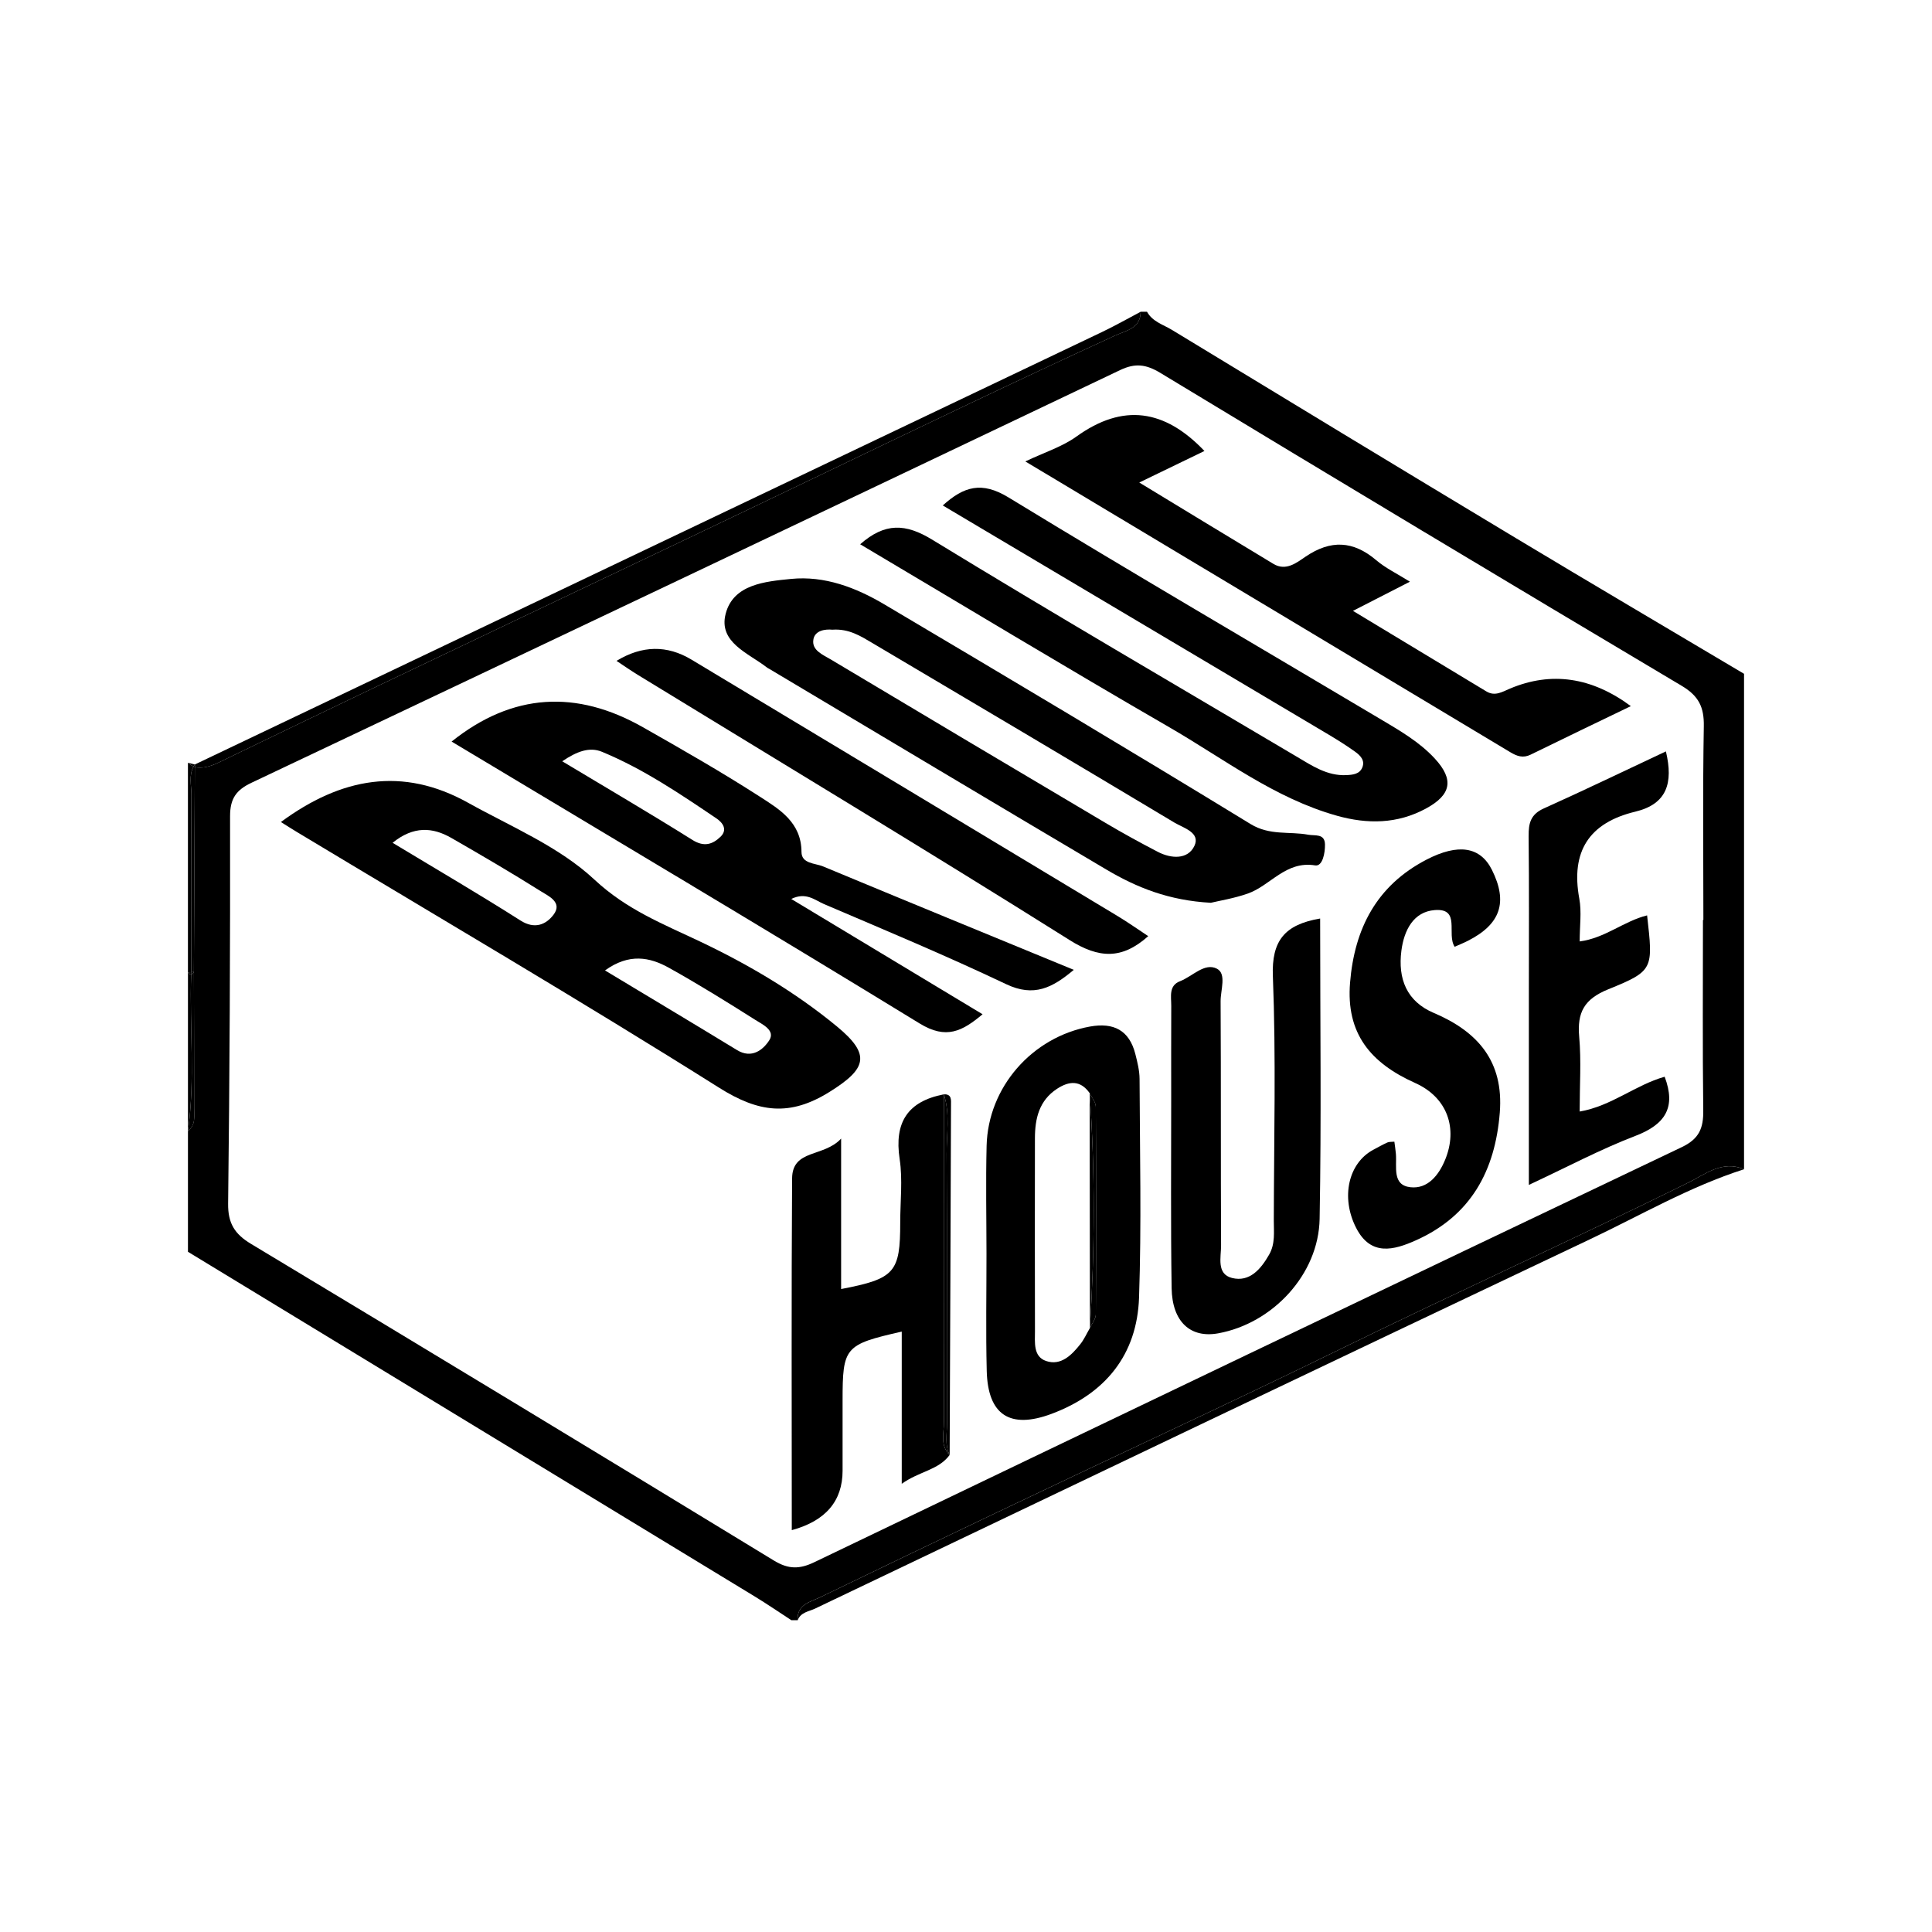 <svg xmlns="http://www.w3.org/2000/svg" id="Calque_1" viewBox="0 0 1080 1080"><path d="M458.33,892.94c64.24-31.08,128.68-61.74,193.27-92.1,33.09-15.56,66.14-31.25,98.97-47.32,64.11-31.38,129.16-60.79,193.16-92.41,9.44-4.66,19-12.68,31.2-7.5v-276.95c-42.51-25.27-85.14-50.35-127.52-75.84-64.21-38.62-128.27-77.47-192.29-116.41-4.86-2.96-10.89-4.59-13.93-10.14h-3.55c-.06,9.37-8.19,10.5-14.17,13.24-55.24,25.32-110,51.66-164.76,77.96-110.62,53.12-221.74,105.21-332.19,158.7-5.28,2.56-10.49,5.58-16.75,4.81-.29-.08-.57-.19-.85-.29-.18,38.22-.35,76.43-.53,114.65,0,0,0,0,0,0,0,0,0,0,0,0,.06,25.31.15,50.61.15,75.92,0,4.6.94,9.56-3.47,13.04v67.46c105.56,64.18,211.13,128.35,316.67,192.57,7,4.26,13.76,8.9,20.63,13.37h3.55c-.58-8.8,7.1-10.21,12.41-12.78ZM432.59,872.34c-97.24-59.32-194.7-118.29-292.3-177.02-9.08-5.46-12.9-11.47-12.77-22.46.88-72.19,1.2-144.38,1.09-216.58-.01-9.85,3.38-14.64,11.97-18.71,161.95-76.69,323.79-153.59,485.55-230.68,8.39-4,14.44-3.32,22.52,1.57,96.92,58.68,194.07,117.01,291.45,174.93,9.49,5.65,12.53,11.89,12.34,22.56-.63,36.09-.24,72.19-.24,108.29h-.24c0,35.51-.27,71.02.17,106.52.12,9.87-2.25,15.86-12.03,20.51-161.76,77.02-323.35,154.43-484.85,231.99-8.28,3.98-14.46,4.08-22.65-.92Z"></path><path d="M108.92,427.35h0c0,.45,0,.9,0,1.35.28.1.56.21.85.29,6.27.77,11.47-2.26,16.75-4.81,110.45-53.49,221.56-105.58,332.19-158.7,54.76-26.3,109.53-52.64,164.76-77.96,5.98-2.74,14.11-3.87,14.17-13.24-7.2,3.79-14.28,7.83-21.63,11.33-169.01,80.61-338.05,161.17-507.09,241.74Z"></path><path d="M455.7,899.18c144.24-68.92,288.46-137.88,432.93-206.33,28.54-13.52,56-29.54,86.3-39.23-12.2-5.18-21.76,2.83-31.2,7.5-64,31.61-129.05,61.03-193.16,92.41-32.84,16.07-65.88,31.76-98.97,47.32-64.58,30.37-129.03,61.02-193.27,92.1-5.32,2.57-13,3.98-12.41,12.78,1.66-4.53,6.34-4.89,9.79-6.54Z"></path><path d="M106.9,542.95c0-32.84-.1-65.68.09-98.52.03-5.31-1.58-10.93,1.24-15.99-1.16-.51-2.22-1.19-3.17-2.06v117.17c.61-.01,1.21-.07,1.82-.1,0-.17,0-.33.02-.5Z"></path><path d="M108.92,427.35h0c-1.28-.32-2.57-.65-3.85-.97.95.87,2.01,1.56,3.17,2.06.2-.37.43-.73.68-1.09Z"></path><path d="M107,444.43c-.2,32.84-.09,65.67-.09,98.52,0,.17,0,.33-.02.5.5-.03,1-.04,1.5-.09,0,0,0,0,0,0,.18-38.22.35-76.43.53-114.65-.23-.08-.46-.17-.68-.26-2.83,5.05-1.21,10.68-1.24,15.99Z"></path><path d="M108.24,428.44c.22.1.45.18.68.26,0-.45,0-.9,0-1.35-.25.36-.48.72-.68,1.09Z"></path><path d="M106.85,544.72c-.57.05-1.16-.35-1.78-1.17v88.77c4.1-29.13.81-58.4,1.78-87.6Z"></path><path d="M108.55,619.28c0-25.31-.09-50.62-.15-75.92,0,0,0,0,0,0-.49.88-1,1.31-1.54,1.36-.97,29.2,2.32,58.47-1.78,87.6,4.41-3.47,3.47-8.43,3.47-13.04Z"></path><path d="M106.85,544.72c.01-.42.02-.85.04-1.27-.61.04-1.21.09-1.82.1.62.82,1.21,1.21,1.78,1.17Z"></path><path d="M106.85,544.72c.54-.04,1.05-.48,1.54-1.36-.5.05-1,.06-1.5.09-.02.42-.02.85-.04,1.27Z"></path><path d="M467.81,573.76c-23.28-19.18-49.42-34.6-76.45-47.43-20.89-9.92-41.08-17.82-59.06-34.61-19.74-18.44-46.51-29.54-70.69-43-36.55-20.35-70.91-14.04-104.59,10.8,3.42,2.13,6.21,3.93,9.06,5.64,78.75,47.42,158.09,93.89,235.87,142.86,22.14,13.94,39.5,16.25,61.76,2.36,20.75-12.95,23.35-20.75,4.1-36.62ZM309.35,511.43c-4.07,5.31-10.35,8.26-18.38,3.15-23.28-14.82-47.13-28.73-71.5-43.46,11.69-9.47,22.33-8.74,32.83-2.71,16.8,9.65,33.54,19.44,49.94,29.75,4.39,2.76,12.49,6.26,7.12,13.26ZM429.98,581.6c-3.39,5.23-9.73,10.43-17.96,5.41-24-14.63-48.12-29.05-73.82-44.53,13.49-9.73,24.99-7.45,35.68-1.51,16.43,9.14,32.43,19.09,48.33,29.15,4.02,2.55,11.41,5.87,7.78,11.47Z"></path><path d="M428.63,373.07c.46.36,1.01.61,1.52.91,62.79,37.42,125.51,74.95,188.42,112.17,16.84,9.96,34.82,17.25,58.31,18.51,4.71-1.14,12.92-2.44,20.63-5.15,12.75-4.48,21.24-18.44,37.67-15.75,4.18.68,5.59-7.03,5.49-11.75-.13-6.19-5.58-4.7-9.3-5.39-10.74-1.99-21.54.61-32.34-6-67.88-41.51-136.24-82.22-204.7-122.78-15.86-9.4-33.39-16.09-52.12-14.22-14.39,1.44-32.31,2.95-36.57,19.53-4.09,15.9,12.55,21.86,22.98,29.9ZM454.69,357.39c.94-5.07,6.73-5.76,10.59-5.39,9.29-.65,15.88,3.61,22.43,7.48,56.31,33.32,112.6,66.69,168.73,100.32,5.04,3.02,14.82,5.57,11.22,13.1-3.65,7.66-12.9,7.19-20.4,3.3-9.91-5.14-19.72-10.53-29.32-16.22-51.23-30.35-102.41-60.79-153.52-91.34-4.39-2.62-10.85-5.12-9.71-11.25Z"></path><path d="M549.27,566.98c-36.16-21.79-71.1-42.85-106.95-64.45,8.25-4.07,13.26.71,18.33,2.87,34.1,14.55,68.34,28.86,101.82,44.77,15.54,7.38,25.86,2.01,37.78-8.02-47.74-19.65-94-38.62-140.16-57.82-4.46-1.86-12.03-1.42-12.05-8.08-.06-16.49-12.22-23.8-23.31-30.93-21.29-13.7-43.31-26.29-65.35-38.8-37.11-21.06-72.89-19.19-106.93,8.02,87.15,52.32,174.76,104.36,261.64,157.59,14.93,9.14,23.85,4.31,35.17-5.14ZM402.77,467.75c-4.47,4.31-9.21,5.85-15.72,1.77-23.38-14.67-47.21-28.61-72.76-43.96,8.28-5.59,15.26-8.17,22.22-5.3,22.97,9.49,43.49,23.41,63.99,37.24,3.53,2.38,6.37,6.3,2.27,10.26Z"></path><path d="M747.3,455.99c17.14,4.8,33.83,4.64,49.78-3.99,14.29-7.73,15.82-16.23,4.95-28-8.52-9.22-19.35-15.47-30-21.81-69.45-41.31-139.26-82.02-208.24-124.11-15.03-9.17-25-6.16-36.77,4.47,72.56,43.09,144.06,85.53,215.54,128.01,5.06,3.01,10.07,6.16,14.86,9.58,2.88,2.05,5.76,4.83,4.14,8.84-1.53,3.79-5.32,4.15-8.98,4.32-10.71.49-19.09-5.23-27.69-10.32-68-40.28-136.3-80.06-203.73-121.27-14.93-9.12-26.43-9.66-40.32,2.54,58.21,34.54,115.24,69.01,172.92,102.35,30.5,17.64,58.8,39.65,93.53,49.38Z"></path><path d="M471.01,822.07c0-13,0-26,0-39,0-30.08,1.12-31.44,33.07-38.7v85.07c10-7.1,20.5-7.59,26.78-16.1-5.48-5.35-3.17-12.2-3.19-18.39-.16-61.07-.08-122.14-.07-183.21,0,0,0,0,0,0-20.2,3.92-27.81,15.65-24.69,36.21,1.75,11.55.32,23.59.32,35.41,0,27.97-2.98,31.46-33.04,37.22v-84.11c-9.74,10.59-27.29,5.77-27.4,22.29-.44,65.43-.18,130.86-.18,196.6q28.4-7.74,28.4-33.29Z"></path><path d="M855.7,421.82c18.34-9.01,36.79-17.83,55.95-27.09q-32.88-24.34-67.5-9.83c-4.4,1.85-8.43,4.52-13.27,1.6-24.29-14.66-48.58-29.33-74.56-45.02,12.07-6.18,21.33-10.93,31.83-16.31-7.03-4.41-13.51-7.51-18.81-12-12.91-10.95-25.45-11.53-39.54-1.99-4.87,3.3-10.91,8.27-17.94,4.04-24.5-14.76-48.92-29.66-75-45.49,13.54-6.55,24.56-11.88,36.43-17.63-22.22-23.32-45.51-26.81-71.57-8.06-7.99,5.75-17.91,8.83-28.55,13.9,91.11,54.6,181.09,108.5,271.02,162.5,3.8,2.28,7.16,3.52,11.5,1.39Z"></path><path d="M634.66,589.19c-3.38-13.31-12.17-17.72-25.33-15.35-32.31,5.83-57,33.84-57.81,66.68-.5,20.07-.09,40.17-.07,60.25.02,21.86-.41,43.72.14,65.57.62,24.61,12.94,32.71,36.23,24.01,29.98-11.2,47.81-32.92,48.91-64.98,1.4-40.71.45-81.51.29-122.26-.02-4.64-1.21-9.36-2.36-13.91ZM612.58,734.7c-.01,2.57-2.16,5.12-3.32,7.68-1.77,3.03-3.21,6.32-5.37,9.04-4.85,6.11-10.84,12.18-19.11,9.39-7.33-2.48-6.21-10.52-6.23-16.85-.1-35.89-.07-71.78-.02-107.67.02-11,2.32-21.08,12.35-27.64,6.75-4.41,13.02-4.96,18.24,2.4h0c1.2,2.54,3.42,5.07,3.43,7.61.23,38.68.23,77.36.02,116.04Z"></path><path d="M711.55,545.81c1.78,45.43.6,90.97.51,136.46-.01,6.41.88,12.95-2.58,19.03-4.67,8.19-10.92,15.53-20.75,13.1-8.85-2.19-6.11-11.65-6.14-18.27-.22-45.49-.01-90.99-.26-136.48-.03-6.22,3.44-15.29-2.07-18.14-6.9-3.57-13.67,4.34-20.6,6.99-6.47,2.48-4.89,8.66-4.92,13.8-.07,17.13-.04,34.27-.03,51.4.02,35.45-.31,70.91.24,106.35.29,18.87,10.53,28.09,25.98,25.3,30.43-5.5,56.18-32.89,56.75-64,1.02-55.47.29-110.97.29-167.89-19.76,3.37-27.22,12.31-26.43,32.35Z"></path><path d="M801.45,566.22c-15.09-6.43-20.1-19.03-18.06-34.79,1.48-11.47,6.78-21.78,18.65-22.69,14.71-1.14,6.46,13.41,11.12,20.51,2.37-1.06,5.01-2.11,7.53-3.4,18.19-9.28,22.3-21.55,13.31-39.58-6.43-12.89-18.69-15.03-36.69-5.67-27.71,14.42-40.14,38.37-42.62,68.74-2.31,28.33,11.39,44.86,36.37,56.05,18.3,8.2,23.87,25.66,16.8,42.87-3.57,8.7-9.75,16.48-19.42,15.41-10.32-1.15-7.54-11.32-8.12-18.58-.18-2.3-.57-4.58-.86-6.88-1.66.16-2.91,0-3.89.44-2.68,1.21-5.24,2.67-7.84,4.05-13.99,7.43-18.36,26.62-9.66,43.66,8.15,15.97,21.02,12.55,33.44,6.98,30.68-13.74,44.31-38.82,46.88-71.39,2.25-28.53-12.13-45.18-36.93-55.74Z"></path><path d="M854.51,467.25c.32,28.98.13,57.97.13,86.96,0,35.23,0,70.46,0,108.16,21.38-9.97,40.01-19.91,59.58-27.41,16.73-6.42,22.81-15.93,16.33-33.06-16.39,4.61-29.77,16.44-47.51,19.45,0-14.65.94-28.33-.26-41.81-1.21-13.64,2.83-21.09,16.29-26.54,25.45-10.31,25.04-11.32,21.67-41.3-12.95,3.18-23.52,12.74-37.69,14.56,0-8.62,1.16-16.5-.21-23.91-4.86-26.39,5.46-42.42,31.32-48.63,17.66-4.24,21.32-15.99,17.09-33.69-23.53,11.05-45.77,21.79-68.29,31.91-7.26,3.26-8.52,8.17-8.44,15.31Z"></path><path d="M597.77,525.43c16.63,10.45,29.42,10.99,44.1-2.12-5.68-3.74-11.36-7.76-17.31-11.34-79.31-47.78-158.66-95.51-238.01-143.23q-20.52-12.34-41.91.69c4.18,2.76,7.95,5.41,11.87,7.81,80.5,49.26,161.37,97.96,241.27,148.18Z"></path><path d="M529.17,645.09c.28,50.26.07,100.53.19,150.8.01,5.82-1.34,11.84,1.5,17.45.27-65.22.55-130.44.76-195.66,0-2.7.53-6.15-4.02-5.95h0c3.57,10.97,1.5,22.25,1.56,33.36Z"></path><path d="M527.68,794.95c.02,6.19-2.29,13.04,3.19,18.39-2.84-5.61-1.49-11.63-1.5-17.45-.12-50.27.09-100.53-.19-150.8-.06-11.11,2.01-22.39-1.56-33.36-.01,61.07-.09,122.14.07,183.21Z"></path><path d="M609.13,611.04c3.08,43.78,2.88,87.56.14,131.34,1.16-2.56,3.3-5.12,3.32-7.68.21-38.68.21-77.36-.02-116.04-.01-2.54-2.24-5.07-3.43-7.61Z"></path><path d="M609.13,611.04s0,0,0,0c.05,43.78.09,87.56.14,131.34,2.74-43.78,2.94-87.56-.14-131.34Z"></path></svg>